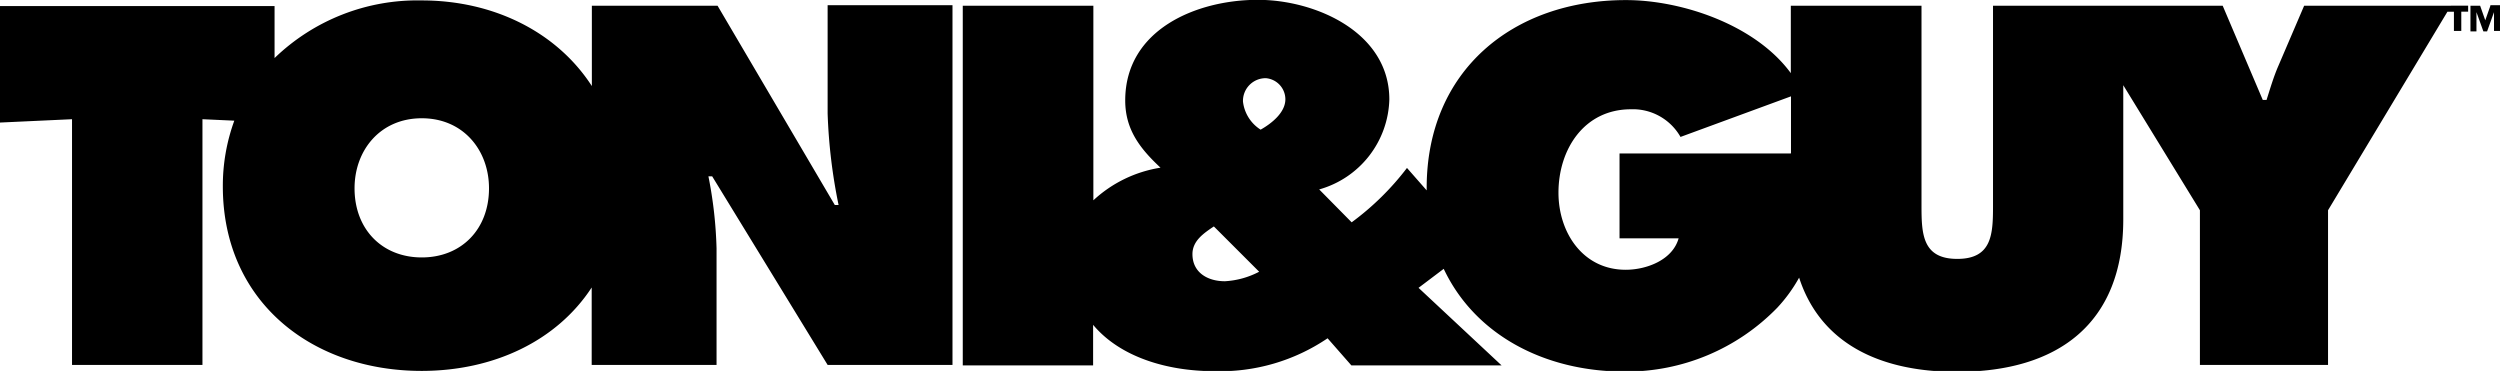 <svg id="Layer_1" data-name="Layer 1" xmlns="http://www.w3.org/2000/svg" viewBox="0 0 291.92 43.31"><title>TONI_and_GUY [Converted]</title><path d="M121,149.64a63,63,0,0,0,1.28,10.69h-0.44l-13.69-23.27H93.47v9.38c-4.08-6.31-11.46-10-19.86-10a24,24,0,0,0-17.19,6.73v-6.07H24.36V150.7l8.41-.39V179H48V150.31l3.72,0.17a22.18,22.18,0,0,0-1.34,7.68c0,13.47,10.41,21.54,23.21,21.54,8.43,0,15.79-3.51,19.86-9.74V179h14.58V165.39a49.27,49.27,0,0,0-.95-8.41h0.44L121,179h14.58v-42H121v12.58ZM73.61,166.45c-4.62,0-7.85-3.28-7.85-8.07,0-4.45,3-8.18,7.85-8.18s7.85,3.73,7.85,8.18C81.46,163.17,78.23,166.45,73.61,166.45Zm236.94-29.39H293.41l-3,7c-0.56,1.28-.95,2.62-1.39,4h-0.44l-4.68-11H257.08v23.38c0,3.28-.11,6.18-4.17,6.18s-4.18-2.89-4.18-6.18V137.06H233.47v7.87c-4.15-5.67-12.77-8.53-19.25-8.53-13.19,0-23.27,8.24-23.27,21.93,0,0.1,0,.19,0,0.29L188.65,156a31.76,31.76,0,0,1-6.46,6.35l-3.79-3.84A11.23,11.23,0,0,0,186.59,148c0-7.85-8.63-11.63-15.36-11.63-7.13,0-15.48,3.45-15.48,11.75,0,3.4,1.73,5.62,4.12,7.85a14.94,14.94,0,0,0-7.84,3.81V137.06H136.78v42H152v-4.74c3.17,3.79,8.69,5.41,14.13,5.41a22.37,22.37,0,0,0,13.25-3.84l2.78,3.17h17.54L190,170l2.94-2.22c3.61,7.65,11.7,12,21.14,12a24.6,24.6,0,0,0,17.81-7.46,17.66,17.66,0,0,0,2.55-3.51c2.43,7.49,9.15,11,18.42,11,11.75,0,19.43-5.57,19.43-17.81V146.34l8.95,14.6V179H296.2V160.94l13.94-23.18h0.76V140h0.86v-2.25h0.8v-0.7h-2ZM167.39,169.23c-2,0-3.79-1-3.79-3.17,0-1.56,1.34-2.45,2.5-3.23l5.29,5.29A9.78,9.78,0,0,1,167.39,169.23Zm4.17-17.7a4.49,4.49,0,0,1-2.06-3.28,2.65,2.65,0,0,1,2.67-2.73,2.48,2.48,0,0,1,2.28,2.45C174.46,149.53,172.84,150.81,171.56,151.53Zm61.91,2.78h-20v9.91h6.9c-0.72,2.56-3.79,3.67-6.18,3.67-5,0-7.85-4.34-7.85-9,0-5.07,3-9.74,8.46-9.74a6.39,6.39,0,0,1,5.79,3.23l12.9-4.74v6.63Zm81.69-17.25-0.6,1.7h0l-0.6-1.7h-1.13v3h0.7v-2.25h0l0.81,2.25h0.43l0.81-2.25h0V140h0.7v-3h-1.13Z" transform="translate(-24.36 -136.39)"/></svg>